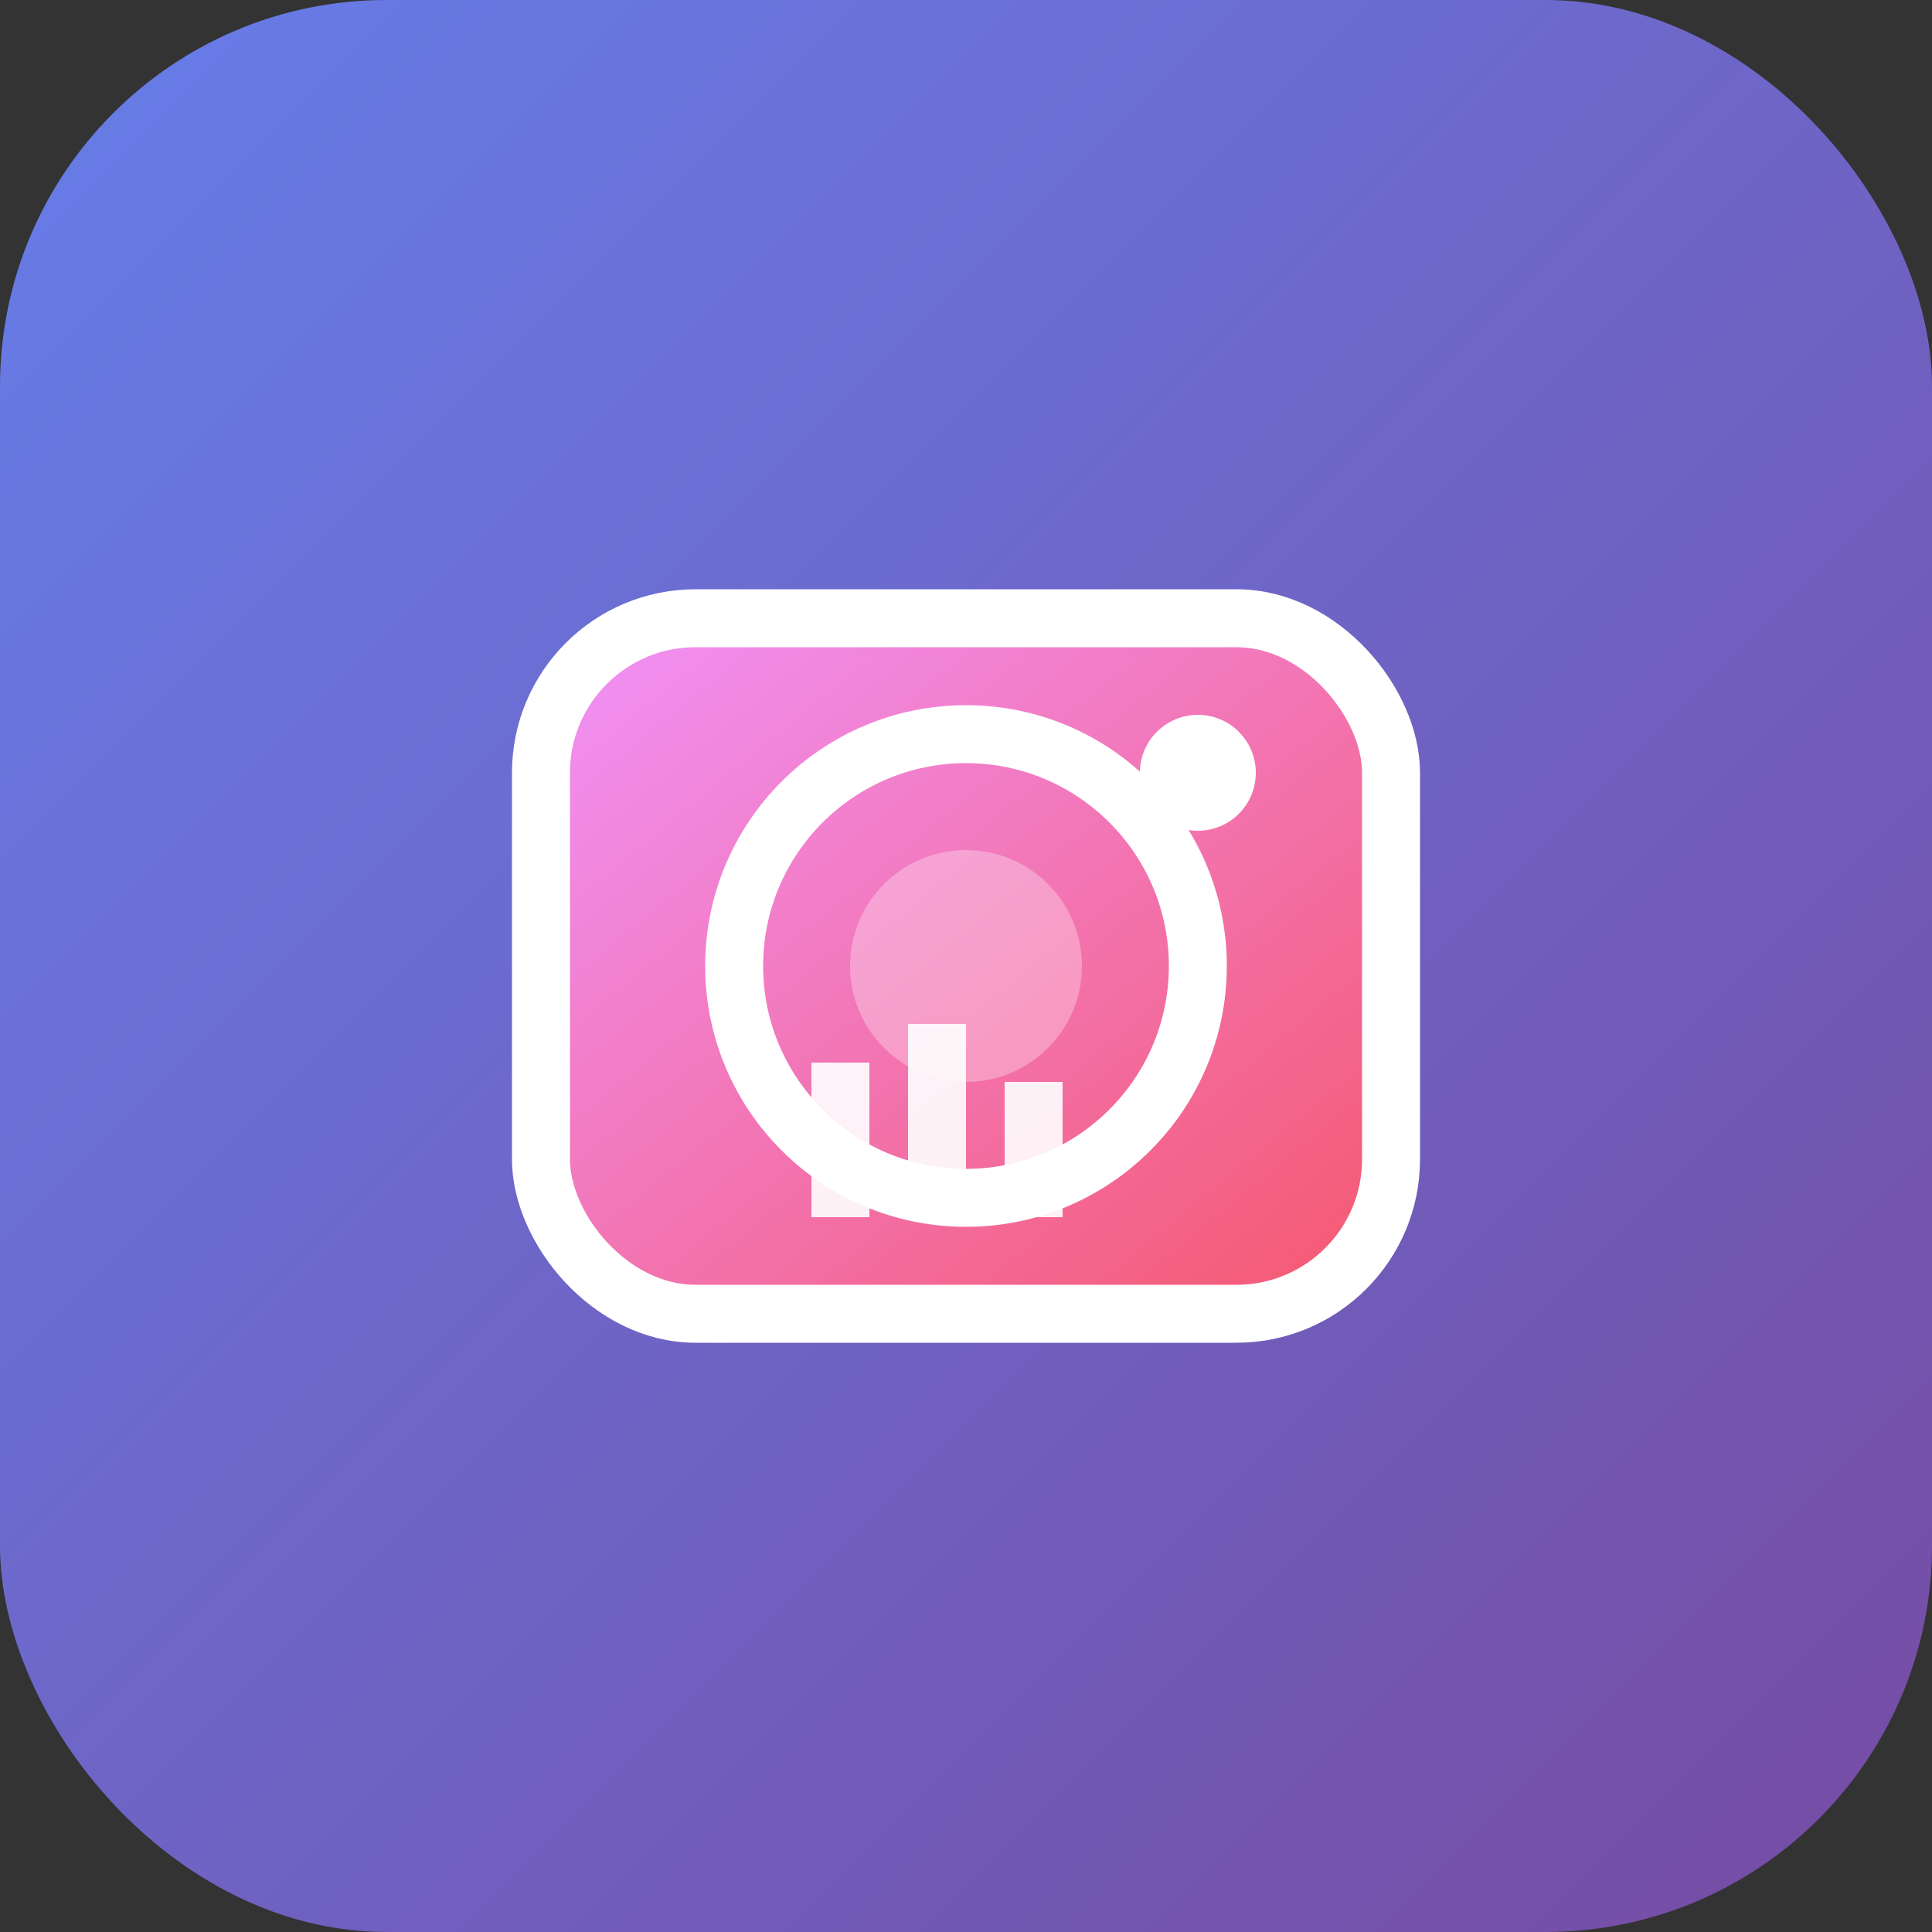 <svg xmlns="http://www.w3.org/2000/svg" viewBox="0 0 100 100">
  <rect x="0" y="0" width="100" height="100" fill="#333333" stroke="none"/>
  <!-- Background gradient -->
  <defs>
    <linearGradient id="bgGrad" x1="0%" y1="0%" x2="100%" y2="100%">
      <stop offset="0%" style="stop-color:#667eea;stop-opacity:1" />
      <stop offset="100%" style="stop-color:#764ba2;stop-opacity:1" />
    </linearGradient>
    <linearGradient id="iconGrad" x1="0%" y1="0%" x2="100%" y2="100%">
      <stop offset="0%" style="stop-color:#f093fb;stop-opacity:1" />
      <stop offset="100%" style="stop-color:#f5576c;stop-opacity:1" />
    </linearGradient>
  </defs>

  <!-- Rounded rectangle background -->
  <rect width="100" height="100" rx="20" fill="url(#bgGrad)"/>

  <!-- Instagram-style camera icon -->
  <g transform="translate(50, 50)">
    <!-- Camera body -->
    <rect x="-22" y="-18" width="44" height="36" rx="8" fill="url(#iconGrad)" stroke="#fff" stroke-width="3"/>

    <!-- Camera lens circle -->
    <circle cx="0" cy="0" r="12" fill="none" stroke="#fff" stroke-width="3"/>
    <circle cx="0" cy="0" r="6" fill="#fff" opacity="0.3"/>

    <!-- Camera viewfinder -->
    <circle cx="12" cy="-10" r="3" fill="#fff"/>

    <!-- Parse symbol (data bars) -->
    <g transform="translate(0, 5)">
      <rect x="-8" y="0" width="3" height="8" fill="#fff" opacity="0.9"/>
      <rect x="-3" y="-2" width="3" height="10" fill="#fff" opacity="0.9"/>
      <rect x="2" y="1" width="3" height="7" fill="#fff" opacity="0.9"/>
    </g>
  </g>
</svg>
